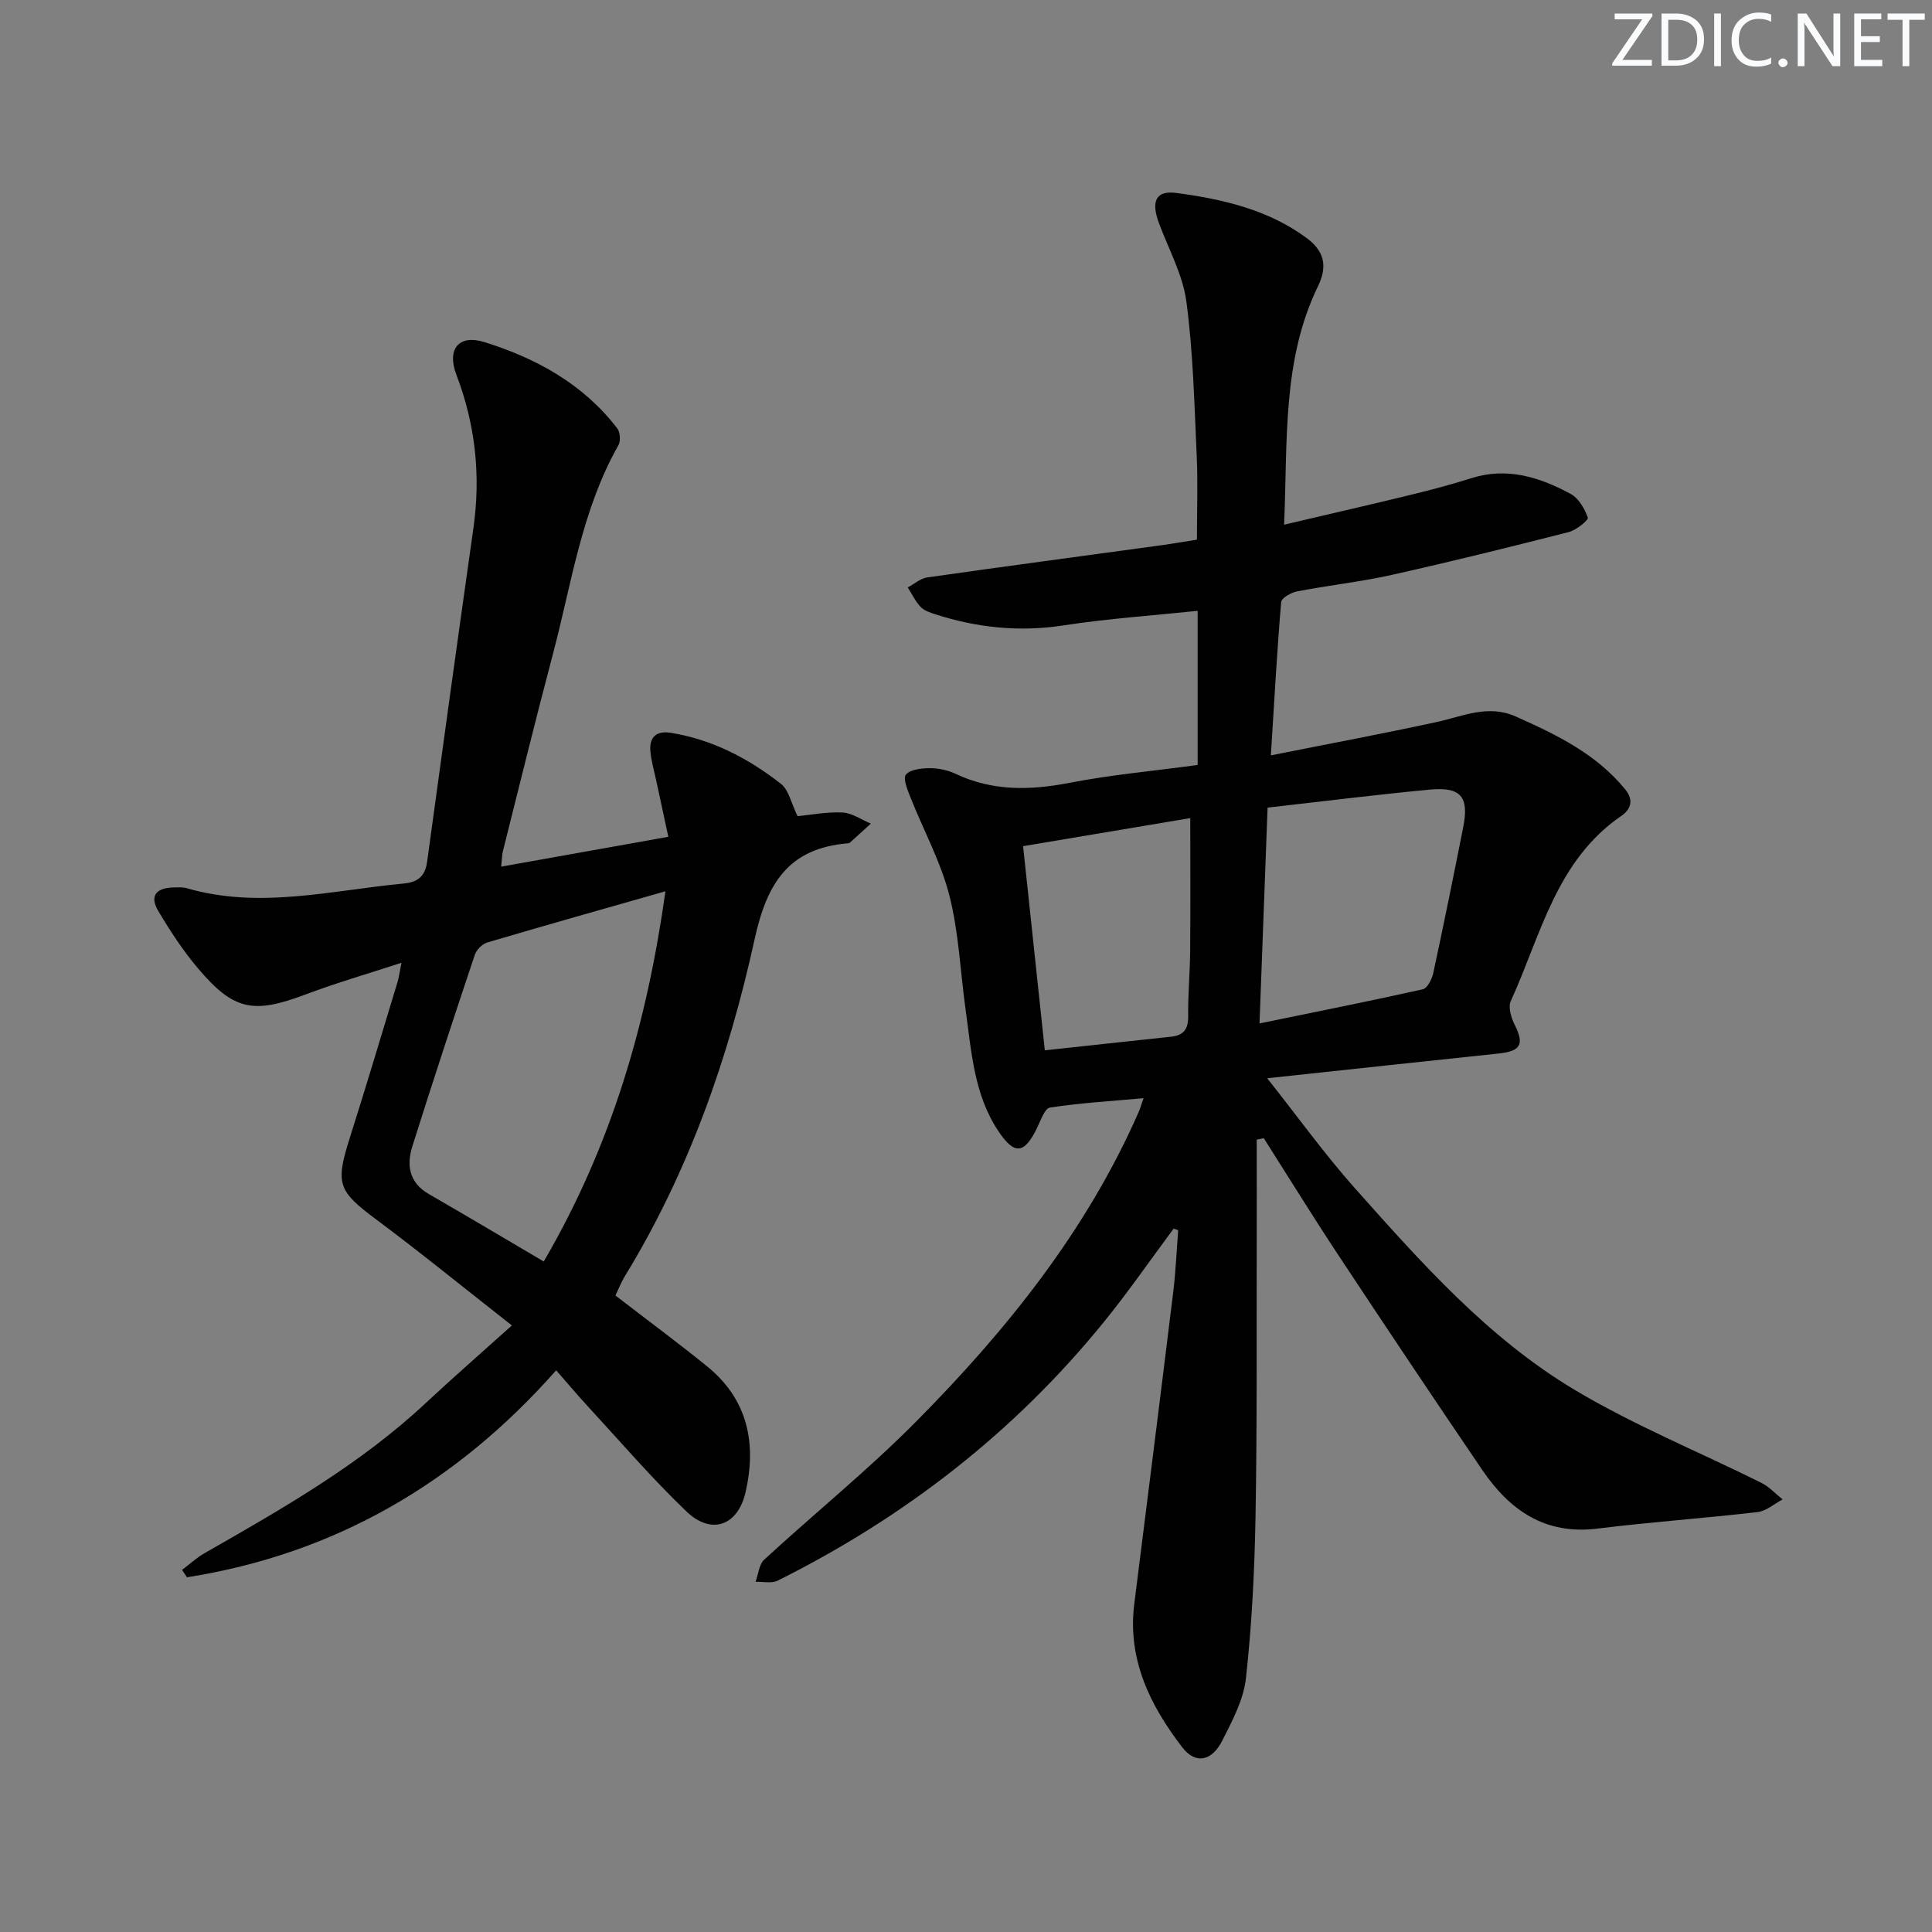 <svg enable-background="new 0 0 400 400" viewBox="0 0 400 400" xmlns="http://www.w3.org/2000/svg"><rect x="0" y="0" width="400" height="400" fill="#808080" stroke="none"/><g fill="#fafbfc"><path d="m342.2 3.2-6.3 9.2h6.1v1.2h-8.2v-.5l6.2-9.1h-5.7v-1.2h7.8v.4z"/><path d="m344 13.7v-10.9h3.1c1.6 0 3 .5 4.1 1.4 1.1 1 1.6 2.2 1.6 3.9s-.5 3-1.6 4-2.5 1.5-4.2 1.5h-3zm1.4-9.6v8.4h1.6c1.4 0 2.5-.4 3.2-1.1.8-.8 1.2-1.8 1.2-3.2s-.4-2.4-1.2-3.1-1.8-1-3.1-1z"/><path d="m356.3 2.8v10.9h-1.4v-10.9z"/><path d="m366.6 13.2c-.8.4-1.8.6-3 .6-1.6 0-2.8-.5-3.7-1.5s-1.4-2.3-1.4-3.9c0-1.7.5-3.2 1.6-4.2s2.4-1.6 4-1.6c1 0 1.9.1 2.6.4v1.5c-.8-.4-1.6-.6-2.6-.6-1.2 0-2.2.4-3 1.2s-1.1 1.9-1.1 3.3c0 1.3.4 2.3 1.1 3.1s1.6 1.1 2.8 1.1c1.1 0 2-.2 2.8-.7v1.3z"/><path d="m368.2 13c0-.3.1-.5.3-.6.2-.2.4-.3.6-.3.3 0 .5.1.7.3s.3.4.3.6-.1.5-.3.6c-.2.2-.4.3-.7.3s-.5-.1-.6-.3c-.2-.2-.3-.4-.3-.6z"/><path d="m381.1 13.7h-1.7l-5.5-8.4c-.2-.2-.3-.5-.4-.7 0 .2.1.8.1 1.5v7.6h-1.4v-10.9h1.8l5.3 8.3c.3.4.4.6.4.8 0-.3-.1-.8-.1-1.6v-7.5h1.4v10.9z"/><path d="m389.7 13.7h-5.8v-10.9h5.6v1.2h-4.2v3.5h3.9v1.2h-3.9v3.7h4.4z"/><path d="m398.4 4.1h-3.1v9.6h-1.4v-9.6h-3.1v-1.3h7.7v1.3z"/></g><path d="m242.99 254.37c-4.8 6.46-9.38 13.1-14.45 19.34-18.53 22.83-41.27 40.44-67.52 53.54-1.26.63-3.05.19-4.59.25.58-1.55.71-3.59 1.79-4.59 10.41-9.58 21.45-18.51 31.4-28.54 18.7-18.86 35.26-39.42 46.08-64.03.33-.74.55-1.52 1.06-2.97-6.76.61-13.12.98-19.38 1.94-1.1.17-1.94 2.74-2.7 4.29-2.61 5.32-4.63 5.58-7.93.66-5.11-7.6-5.62-16.52-6.83-25.21-1.1-7.9-1.41-15.98-3.36-23.65-1.78-6.97-5.35-13.47-8.02-20.22-.62-1.57-1.64-3.99-.98-4.8.89-1.09 3.23-1.33 4.94-1.34 1.78 0 3.71.4 5.32 1.16 7.7 3.65 15.52 3.45 23.71 1.86 8.45-1.64 17.06-2.41 26.43-3.68 0-10.56 0-21.07 0-31.91-9.1.95-18.53 1.59-27.83 3.02-9.11 1.4-17.85.47-26.5-2.31-1.09-.35-2.32-.77-3.05-1.55-1.08-1.15-1.78-2.66-2.64-4.01 1.34-.71 2.63-1.87 4.04-2.07 16.11-2.3 32.24-4.44 48.36-6.65 2.62-.36 5.22-.82 7.47-1.17 0-6.01.22-11.77-.05-17.5-.49-10.63-.73-21.32-2.14-31.84-.75-5.58-3.71-10.86-5.7-16.27-1.64-4.46-.6-6.74 3.63-6.17 9.55 1.28 18.94 3.41 26.96 9.32 3.64 2.68 4.4 5.8 2.38 9.96-7.47 15.38-6.28 31.96-7.03 49.4 9.3-2.19 17.82-4.13 26.3-6.2 4.19-1.02 8.36-2.13 12.47-3.43 7.42-2.35 14.15-.2 20.54 3.25 1.66.89 2.92 3.06 3.57 4.92.18.51-2.4 2.59-3.95 2.99-12.18 3.11-24.39 6.13-36.66 8.87-6.47 1.44-13.1 2.16-19.62 3.42-1.23.24-3.19 1.36-3.26 2.21-.86 10.21-1.42 20.44-2.13 31.73 11.97-2.39 23.16-4.48 34.28-6.89 5.46-1.18 10.65-3.73 16.44-1.15 8.41 3.75 16.6 7.71 22.62 15.05 1.84 2.25 1.22 4.15-.78 5.52-13.53 9.27-16.67 24.74-22.89 38.34-.58 1.27.08 3.46.8 4.89 2.05 4.07 1.3 5.49-3.4 5.98-15.51 1.63-31.02 3.31-47.83 5.11 6.41 8.09 11.91 15.75 18.14 22.75 13.73 15.42 27.56 31.02 45.44 41.72 12.35 7.39 25.83 12.87 38.76 19.31 1.62.81 2.92 2.27 4.37 3.42-1.72.9-3.38 2.41-5.18 2.62-11.04 1.28-22.14 2.05-33.16 3.42-10.88 1.35-18.21-3.84-23.88-12.19-10.01-14.72-19.9-29.52-29.72-44.37-5.29-8-10.33-16.17-15.48-24.27-.49.1-.98.2-1.46.3 0 7.24.02 14.49 0 21.73-.05 18.83.09 37.66-.25 56.48-.2 11.11-.76 22.25-1.98 33.29-.49 4.46-2.83 8.84-4.92 12.96-2.14 4.21-5.5 4.94-8.26 1.36-6.65-8.64-11.39-18.21-9.94-29.7 2.71-21.56 5.44-43.13 8.08-64.7.51-4.2.68-8.44 1.01-12.67-.32-.11-.63-.22-.94-.33zm19.45-87.16c-.55 14.77-1.1 29.31-1.67 44.68 11.83-2.43 22.85-4.62 33.8-7.07.95-.21 1.9-2.1 2.17-3.35 2.16-10.04 4.21-20.12 6.2-30.2 1.25-6.29-.46-8.4-6.91-7.79-11.05 1.04-22.07 2.43-33.59 3.73zm-50.62 7.98c1.54 14.46 2.99 28.08 4.5 42.27 9.05-.98 17.59-1.92 26.14-2.82 2.64-.28 3.57-1.61 3.54-4.27-.06-4.47.37-8.95.41-13.42.07-9.1.02-18.21.02-27.57-11.32 1.9-22.7 3.81-34.61 5.81z" fill="#010102"/><path d="m103.76 179.43c11.69-2.09 22.76-4.07 34.61-6.18-.87-4.03-1.66-7.69-2.44-11.35-.45-2.1-1.07-4.19-1.27-6.31-.27-2.94 1.18-4.36 4.23-3.87 8.59 1.39 16.09 5.31 22.81 10.58 1.62 1.27 2.1 3.98 3.43 6.68 2.8-.27 6.08-.93 9.31-.76 1.99.11 3.91 1.49 5.86 2.3-1.43 1.3-2.85 2.6-4.28 3.89-.12.1-.3.18-.46.19-12.27 1-16.78 8.22-19.33 19.87-5.37 24.52-13.67 48.22-26.92 69.85-.68 1.12-1.15 2.36-1.89 3.9 6.38 4.92 12.76 9.64 18.93 14.63 8.46 6.84 10.34 15.95 8.01 26.09-1.59 6.95-7.07 8.93-12.22 4.01-7.2-6.89-13.72-14.5-20.49-21.84-2.12-2.3-4.14-4.7-6.5-7.4-20.72 23.44-45.94 38.04-76.44 42.85-.34-.51-.68-1.02-1.02-1.53 1.56-1.17 3.02-2.53 4.71-3.49 16.04-9.16 32.09-18.3 45.72-31.03 5.58-5.21 11.34-10.23 17.86-16.09-10.41-8.16-19.13-15.27-28.14-21.98-7.83-5.84-8.44-7.33-5.45-16.75 3.41-10.75 6.63-21.57 9.91-32.36.28-.91.39-1.87.82-4-7.12 2.33-13.56 4.19-19.8 6.54-10.86 4.1-14.91 3.39-22.37-5.43-3.08-3.64-5.72-7.7-8.17-11.81-2.04-3.44-.09-4.87 3.36-4.9.83-.01 1.7-.08 2.48.15 15.1 4.4 30.01.45 44.98-.96 2.93-.27 4.42-1.51 4.83-4.51 3.14-23.02 6.32-46.03 9.58-69.03 1.55-10.94.43-21.45-3.53-31.82-2-5.26.49-8.38 5.78-6.74 10.72 3.33 20.49 8.68 27.53 17.86.61.79.74 2.62.25 3.49-7.6 13.41-9.68 28.54-13.53 43.11-3.61 13.63-6.96 27.32-10.4 40.99-.19.78-.18 1.61-.35 3.16zm8.82 81.75c14.14-24.26 21.38-49.47 25.19-76.65-12.77 3.64-24.85 7.04-36.88 10.6-1.05.31-2.24 1.51-2.59 2.56-4.41 13.18-8.75 26.39-12.93 39.65-1.24 3.94-.65 7.53 3.42 9.88 7.86 4.53 15.65 9.17 23.79 13.96z" fill="#010102"/></svg>